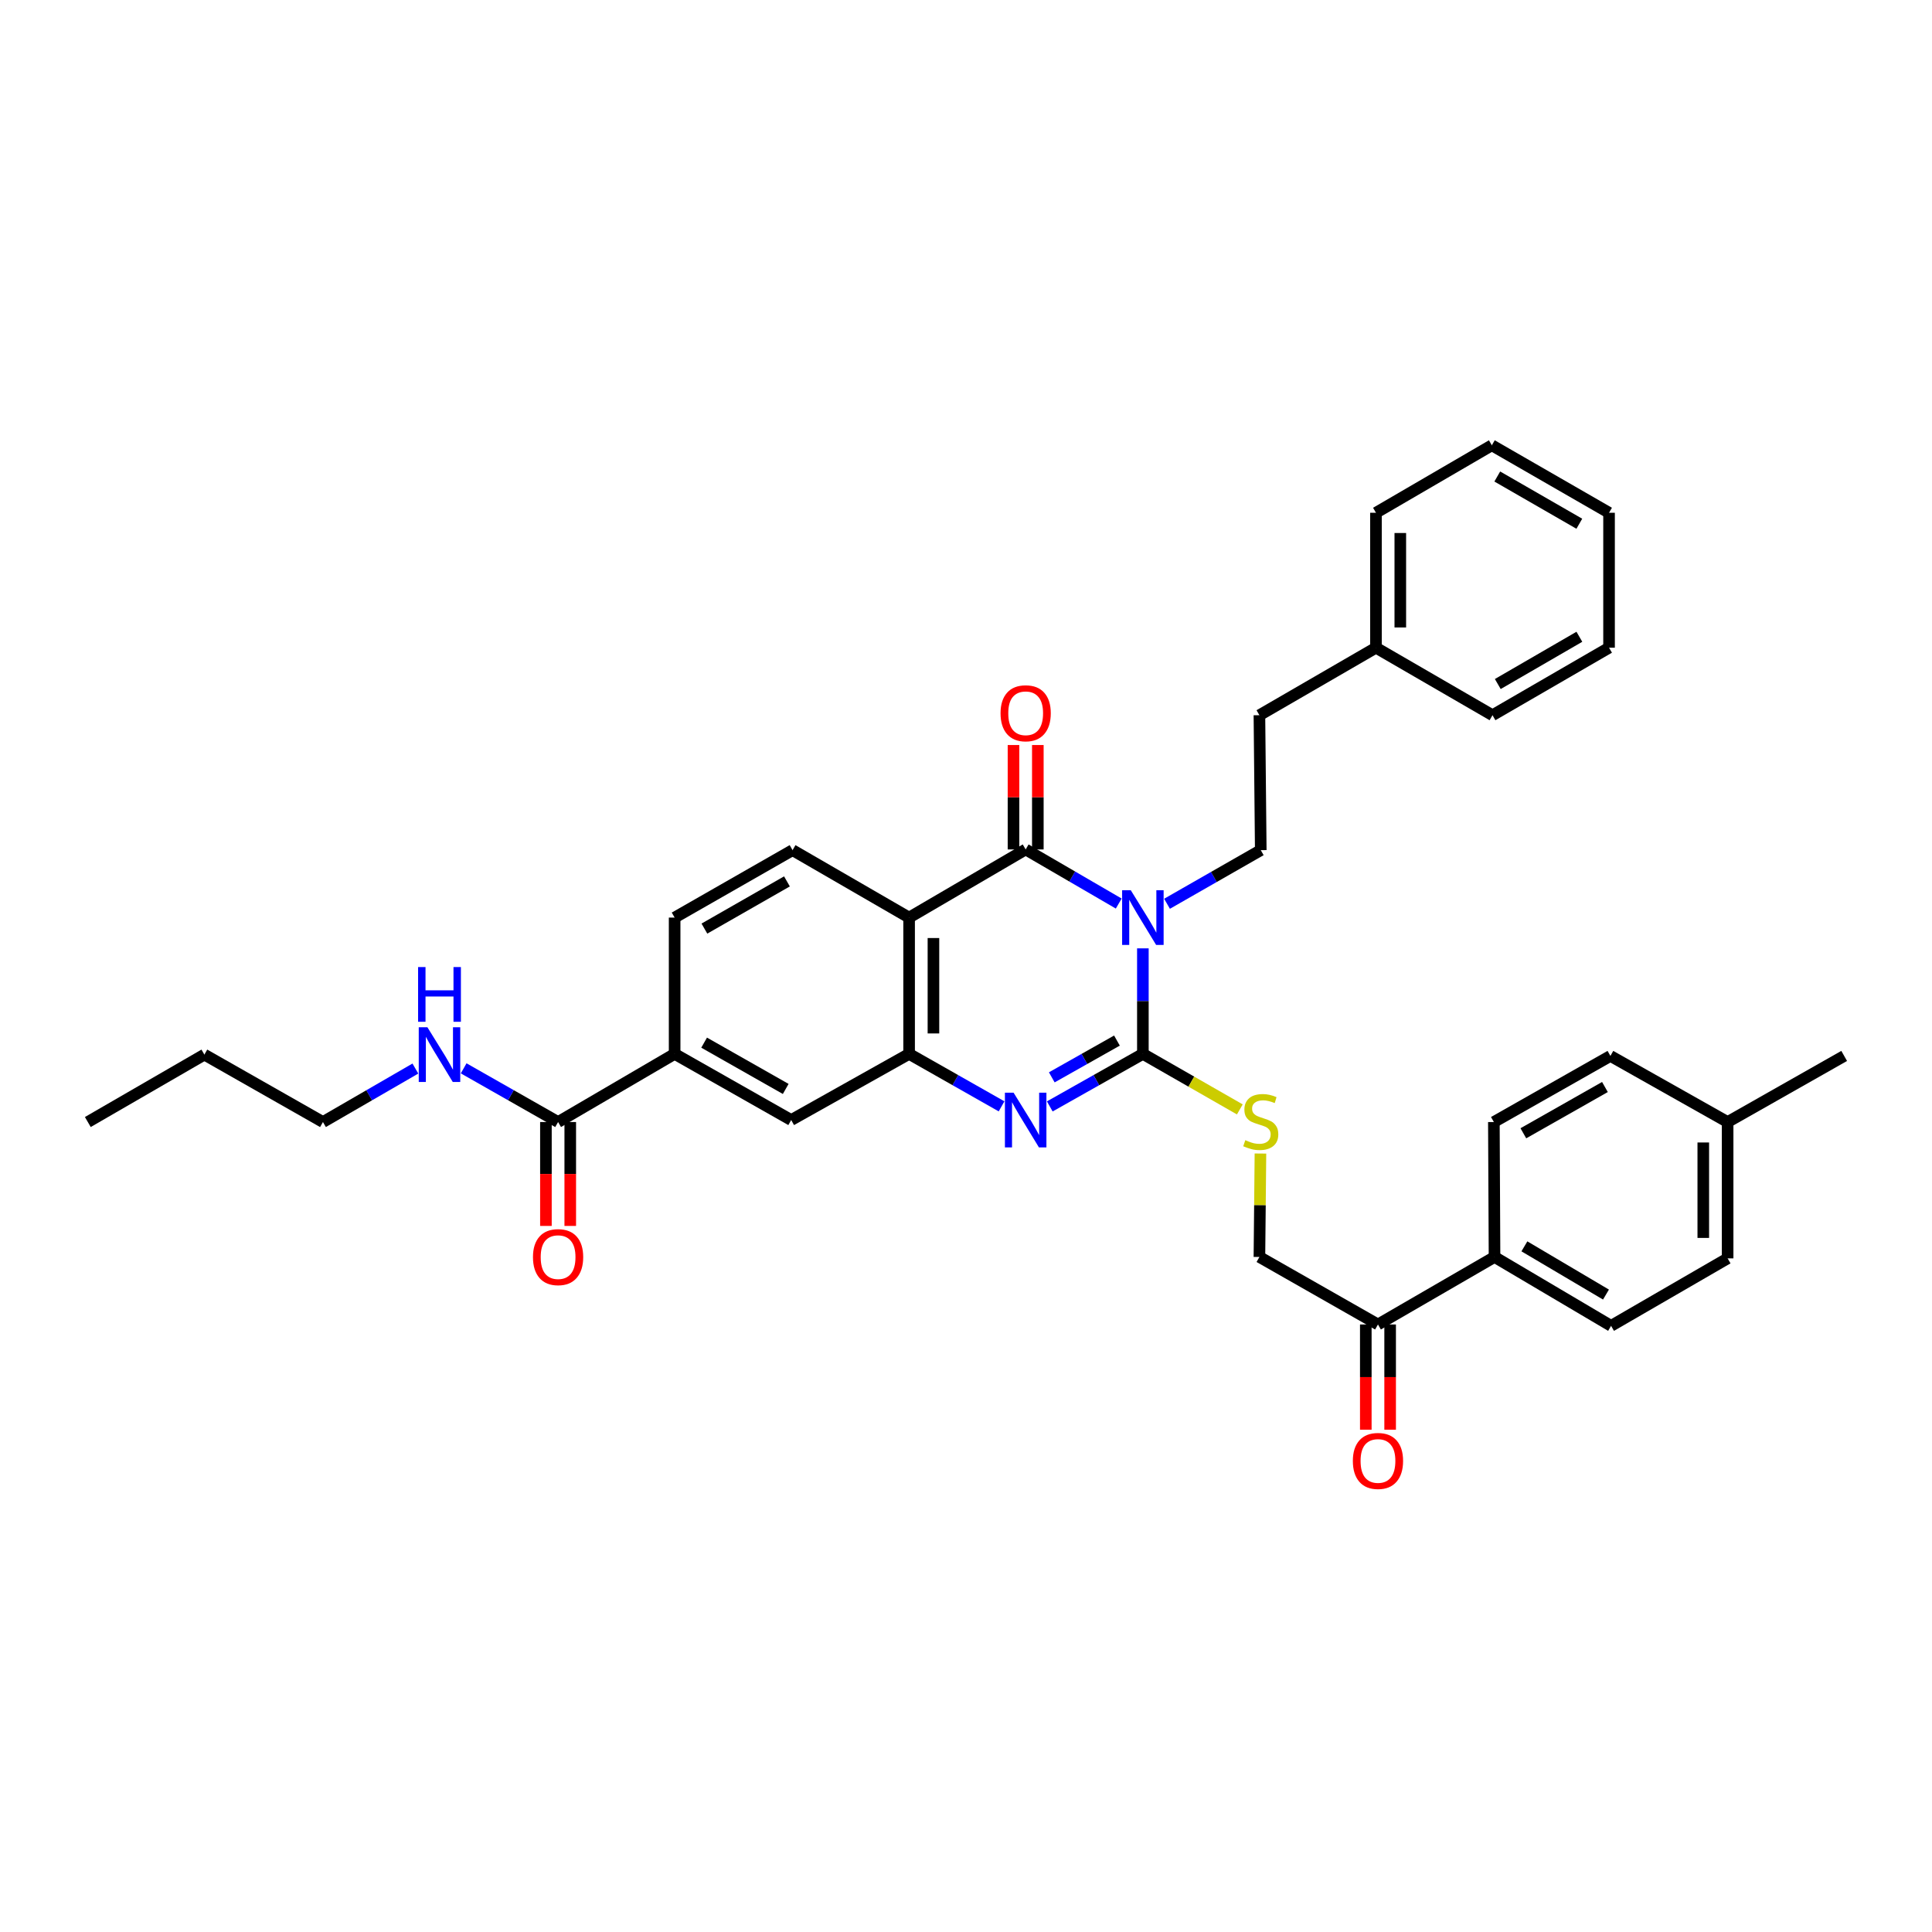 <?xml version='1.0' encoding='iso-8859-1'?>
<svg version='1.1' baseProfile='full'
              xmlns='http://www.w3.org/2000/svg'
                      xmlns:rdkit='http://www.rdkit.org/xml'
                      xmlns:xlink='http://www.w3.org/1999/xlink'
                  xml:space='preserve'
width='1000px' height='1000px' viewBox='0 0 1000 1000'>
<!-- END OF HEADER -->
<rect style='opacity:1.0;fill:#FFFFFF;stroke:none' width='1000' height='1000' x='0' y='0'> </rect>
<path class='bond-0' d='M 591.55,490.865 L 591.55,518.178' style='fill:none;fill-rule:evenodd;stroke:#0000FF;stroke-width:6px;stroke-linecap:butt;stroke-linejoin:miter;stroke-opacity:1' />
<path class='bond-0' d='M 591.55,518.178 L 591.55,545.49' style='fill:none;fill-rule:evenodd;stroke:#000000;stroke-width:6px;stroke-linecap:butt;stroke-linejoin:miter;stroke-opacity:1' />
<path class='bond-1' d='M 579.056,467.678 L 554.969,453.674' style='fill:none;fill-rule:evenodd;stroke:#0000FF;stroke-width:6px;stroke-linecap:butt;stroke-linejoin:miter;stroke-opacity:1' />
<path class='bond-1' d='M 554.969,453.674 L 530.883,439.671' style='fill:none;fill-rule:evenodd;stroke:#000000;stroke-width:6px;stroke-linecap:butt;stroke-linejoin:miter;stroke-opacity:1' />
<path class='bond-5' d='M 604.048,467.792 L 628.307,453.913' style='fill:none;fill-rule:evenodd;stroke:#0000FF;stroke-width:6px;stroke-linecap:butt;stroke-linejoin:miter;stroke-opacity:1' />
<path class='bond-5' d='M 628.307,453.913 L 652.567,440.035' style='fill:none;fill-rule:evenodd;stroke:#000000;stroke-width:6px;stroke-linecap:butt;stroke-linejoin:miter;stroke-opacity:1' />
<path class='bond-2' d='M 591.55,545.49 L 567.457,559.086' style='fill:none;fill-rule:evenodd;stroke:#000000;stroke-width:6px;stroke-linecap:butt;stroke-linejoin:miter;stroke-opacity:1' />
<path class='bond-2' d='M 567.457,559.086 L 543.364,572.682' style='fill:none;fill-rule:evenodd;stroke:#0000FF;stroke-width:6px;stroke-linecap:butt;stroke-linejoin:miter;stroke-opacity:1' />
<path class='bond-2' d='M 578.132,538.599 L 561.267,548.116' style='fill:none;fill-rule:evenodd;stroke:#000000;stroke-width:6px;stroke-linecap:butt;stroke-linejoin:miter;stroke-opacity:1' />
<path class='bond-2' d='M 561.267,548.116 L 544.402,557.633' style='fill:none;fill-rule:evenodd;stroke:#0000FF;stroke-width:6px;stroke-linecap:butt;stroke-linejoin:miter;stroke-opacity:1' />
<path class='bond-6' d='M 591.55,545.49 L 616.64,559.858' style='fill:none;fill-rule:evenodd;stroke:#000000;stroke-width:6px;stroke-linecap:butt;stroke-linejoin:miter;stroke-opacity:1' />
<path class='bond-6' d='M 616.64,559.858 L 641.729,574.226' style='fill:none;fill-rule:evenodd;stroke:#CCCC00;stroke-width:6px;stroke-linecap:butt;stroke-linejoin:miter;stroke-opacity:1' />
<path class='bond-3' d='M 530.883,439.671 L 470.552,474.942' style='fill:none;fill-rule:evenodd;stroke:#000000;stroke-width:6px;stroke-linecap:butt;stroke-linejoin:miter;stroke-opacity:1' />
<path class='bond-11' d='M 537.181,439.671 L 537.181,412.648' style='fill:none;fill-rule:evenodd;stroke:#000000;stroke-width:6px;stroke-linecap:butt;stroke-linejoin:miter;stroke-opacity:1' />
<path class='bond-11' d='M 537.181,412.648 L 537.181,385.626' style='fill:none;fill-rule:evenodd;stroke:#FF0000;stroke-width:6px;stroke-linecap:butt;stroke-linejoin:miter;stroke-opacity:1' />
<path class='bond-11' d='M 524.585,439.671 L 524.585,412.648' style='fill:none;fill-rule:evenodd;stroke:#000000;stroke-width:6px;stroke-linecap:butt;stroke-linejoin:miter;stroke-opacity:1' />
<path class='bond-11' d='M 524.585,412.648 L 524.585,385.626' style='fill:none;fill-rule:evenodd;stroke:#FF0000;stroke-width:6px;stroke-linecap:butt;stroke-linejoin:miter;stroke-opacity:1' />
<path class='bond-35' d='M 518.409,572.647 L 494.48,559.069' style='fill:none;fill-rule:evenodd;stroke:#0000FF;stroke-width:6px;stroke-linecap:butt;stroke-linejoin:miter;stroke-opacity:1' />
<path class='bond-35' d='M 494.48,559.069 L 470.552,545.49' style='fill:none;fill-rule:evenodd;stroke:#000000;stroke-width:6px;stroke-linecap:butt;stroke-linejoin:miter;stroke-opacity:1' />
<path class='bond-4' d='M 470.552,474.942 L 470.552,545.49' style='fill:none;fill-rule:evenodd;stroke:#000000;stroke-width:6px;stroke-linecap:butt;stroke-linejoin:miter;stroke-opacity:1' />
<path class='bond-4' d='M 483.148,485.524 L 483.148,534.908' style='fill:none;fill-rule:evenodd;stroke:#000000;stroke-width:6px;stroke-linecap:butt;stroke-linejoin:miter;stroke-opacity:1' />
<path class='bond-9' d='M 470.552,474.942 L 410.227,440.035' style='fill:none;fill-rule:evenodd;stroke:#000000;stroke-width:6px;stroke-linecap:butt;stroke-linejoin:miter;stroke-opacity:1' />
<path class='bond-8' d='M 470.552,545.49 L 409.521,579.725' style='fill:none;fill-rule:evenodd;stroke:#000000;stroke-width:6px;stroke-linecap:butt;stroke-linejoin:miter;stroke-opacity:1' />
<path class='bond-21' d='M 652.567,440.035 L 651.874,370.193' style='fill:none;fill-rule:evenodd;stroke:#000000;stroke-width:6px;stroke-linecap:butt;stroke-linejoin:miter;stroke-opacity:1' />
<path class='bond-15' d='M 652.403,597.067 L 652.139,623.835' style='fill:none;fill-rule:evenodd;stroke:#CCCC00;stroke-width:6px;stroke-linecap:butt;stroke-linejoin:miter;stroke-opacity:1' />
<path class='bond-15' d='M 652.139,623.835 L 651.874,650.603' style='fill:none;fill-rule:evenodd;stroke:#000000;stroke-width:6px;stroke-linecap:butt;stroke-linejoin:miter;stroke-opacity:1' />
<path class='bond-7' d='M 288.865,580.761 L 349.189,545.49' style='fill:none;fill-rule:evenodd;stroke:#000000;stroke-width:6px;stroke-linecap:butt;stroke-linejoin:miter;stroke-opacity:1' />
<path class='bond-16' d='M 282.567,580.761 L 282.567,607.649' style='fill:none;fill-rule:evenodd;stroke:#000000;stroke-width:6px;stroke-linecap:butt;stroke-linejoin:miter;stroke-opacity:1' />
<path class='bond-16' d='M 282.567,607.649 L 282.567,634.537' style='fill:none;fill-rule:evenodd;stroke:#FF0000;stroke-width:6px;stroke-linecap:butt;stroke-linejoin:miter;stroke-opacity:1' />
<path class='bond-16' d='M 295.163,580.761 L 295.163,607.649' style='fill:none;fill-rule:evenodd;stroke:#000000;stroke-width:6px;stroke-linecap:butt;stroke-linejoin:miter;stroke-opacity:1' />
<path class='bond-16' d='M 295.163,607.649 L 295.163,634.537' style='fill:none;fill-rule:evenodd;stroke:#FF0000;stroke-width:6px;stroke-linecap:butt;stroke-linejoin:miter;stroke-opacity:1' />
<path class='bond-18' d='M 288.865,580.761 L 264.427,566.866' style='fill:none;fill-rule:evenodd;stroke:#000000;stroke-width:6px;stroke-linecap:butt;stroke-linejoin:miter;stroke-opacity:1' />
<path class='bond-18' d='M 264.427,566.866 L 239.989,552.971' style='fill:none;fill-rule:evenodd;stroke:#0000FF;stroke-width:6px;stroke-linecap:butt;stroke-linejoin:miter;stroke-opacity:1' />
<path class='bond-36' d='M 409.521,579.725 L 349.189,545.49' style='fill:none;fill-rule:evenodd;stroke:#000000;stroke-width:6px;stroke-linecap:butt;stroke-linejoin:miter;stroke-opacity:1' />
<path class='bond-36' d='M 406.688,563.634 L 364.456,539.67' style='fill:none;fill-rule:evenodd;stroke:#000000;stroke-width:6px;stroke-linecap:butt;stroke-linejoin:miter;stroke-opacity:1' />
<path class='bond-14' d='M 410.227,440.035 L 349.189,474.942' style='fill:none;fill-rule:evenodd;stroke:#000000;stroke-width:6px;stroke-linecap:butt;stroke-linejoin:miter;stroke-opacity:1' />
<path class='bond-14' d='M 407.325,456.206 L 364.599,480.641' style='fill:none;fill-rule:evenodd;stroke:#000000;stroke-width:6px;stroke-linecap:butt;stroke-linejoin:miter;stroke-opacity:1' />
<path class='bond-10' d='M 349.189,545.49 L 349.189,474.942' style='fill:none;fill-rule:evenodd;stroke:#000000;stroke-width:6px;stroke-linecap:butt;stroke-linejoin:miter;stroke-opacity:1' />
<path class='bond-12' d='M 713.234,685.552 L 651.874,650.603' style='fill:none;fill-rule:evenodd;stroke:#000000;stroke-width:6px;stroke-linecap:butt;stroke-linejoin:miter;stroke-opacity:1' />
<path class='bond-13' d='M 713.234,685.552 L 773.566,650.603' style='fill:none;fill-rule:evenodd;stroke:#000000;stroke-width:6px;stroke-linecap:butt;stroke-linejoin:miter;stroke-opacity:1' />
<path class='bond-17' d='M 706.936,685.552 L 706.936,712.784' style='fill:none;fill-rule:evenodd;stroke:#000000;stroke-width:6px;stroke-linecap:butt;stroke-linejoin:miter;stroke-opacity:1' />
<path class='bond-17' d='M 706.936,712.784 L 706.936,740.017' style='fill:none;fill-rule:evenodd;stroke:#FF0000;stroke-width:6px;stroke-linecap:butt;stroke-linejoin:miter;stroke-opacity:1' />
<path class='bond-17' d='M 719.533,685.552 L 719.533,712.784' style='fill:none;fill-rule:evenodd;stroke:#000000;stroke-width:6px;stroke-linecap:butt;stroke-linejoin:miter;stroke-opacity:1' />
<path class='bond-17' d='M 719.533,712.784 L 719.533,740.017' style='fill:none;fill-rule:evenodd;stroke:#FF0000;stroke-width:6px;stroke-linecap:butt;stroke-linejoin:miter;stroke-opacity:1' />
<path class='bond-19' d='M 773.566,650.603 L 833.89,686.259' style='fill:none;fill-rule:evenodd;stroke:#000000;stroke-width:6px;stroke-linecap:butt;stroke-linejoin:miter;stroke-opacity:1' />
<path class='bond-19' d='M 789.024,645.107 L 831.251,670.066' style='fill:none;fill-rule:evenodd;stroke:#000000;stroke-width:6px;stroke-linecap:butt;stroke-linejoin:miter;stroke-opacity:1' />
<path class='bond-20' d='M 773.566,650.603 L 773.223,580.761' style='fill:none;fill-rule:evenodd;stroke:#000000;stroke-width:6px;stroke-linecap:butt;stroke-linejoin:miter;stroke-opacity:1' />
<path class='bond-26' d='M 215.002,553.083 L 191.081,566.922' style='fill:none;fill-rule:evenodd;stroke:#0000FF;stroke-width:6px;stroke-linecap:butt;stroke-linejoin:miter;stroke-opacity:1' />
<path class='bond-26' d='M 191.081,566.922 L 167.16,580.761' style='fill:none;fill-rule:evenodd;stroke:#000000;stroke-width:6px;stroke-linecap:butt;stroke-linejoin:miter;stroke-opacity:1' />
<path class='bond-23' d='M 833.89,686.259 L 894.214,651.331' style='fill:none;fill-rule:evenodd;stroke:#000000;stroke-width:6px;stroke-linecap:butt;stroke-linejoin:miter;stroke-opacity:1' />
<path class='bond-22' d='M 773.223,580.761 L 833.547,546.547' style='fill:none;fill-rule:evenodd;stroke:#000000;stroke-width:6px;stroke-linecap:butt;stroke-linejoin:miter;stroke-opacity:1' />
<path class='bond-22' d='M 788.486,586.586 L 830.713,562.636' style='fill:none;fill-rule:evenodd;stroke:#000000;stroke-width:6px;stroke-linecap:butt;stroke-linejoin:miter;stroke-opacity:1' />
<path class='bond-25' d='M 651.874,370.193 L 712.199,335.251' style='fill:none;fill-rule:evenodd;stroke:#000000;stroke-width:6px;stroke-linecap:butt;stroke-linejoin:miter;stroke-opacity:1' />
<path class='bond-24' d='M 833.547,546.547 L 894.214,580.761' style='fill:none;fill-rule:evenodd;stroke:#000000;stroke-width:6px;stroke-linecap:butt;stroke-linejoin:miter;stroke-opacity:1' />
<path class='bond-38' d='M 894.214,651.331 L 894.214,580.761' style='fill:none;fill-rule:evenodd;stroke:#000000;stroke-width:6px;stroke-linecap:butt;stroke-linejoin:miter;stroke-opacity:1' />
<path class='bond-38' d='M 881.617,640.745 L 881.617,591.347' style='fill:none;fill-rule:evenodd;stroke:#000000;stroke-width:6px;stroke-linecap:butt;stroke-linejoin:miter;stroke-opacity:1' />
<path class='bond-27' d='M 894.214,580.761 L 954.545,546.547' style='fill:none;fill-rule:evenodd;stroke:#000000;stroke-width:6px;stroke-linecap:butt;stroke-linejoin:miter;stroke-opacity:1' />
<path class='bond-28' d='M 712.199,335.251 L 712.199,265.409' style='fill:none;fill-rule:evenodd;stroke:#000000;stroke-width:6px;stroke-linecap:butt;stroke-linejoin:miter;stroke-opacity:1' />
<path class='bond-28' d='M 724.795,324.775 L 724.795,275.886' style='fill:none;fill-rule:evenodd;stroke:#000000;stroke-width:6px;stroke-linecap:butt;stroke-linejoin:miter;stroke-opacity:1' />
<path class='bond-29' d='M 712.199,335.251 L 772.516,370.193' style='fill:none;fill-rule:evenodd;stroke:#000000;stroke-width:6px;stroke-linecap:butt;stroke-linejoin:miter;stroke-opacity:1' />
<path class='bond-30' d='M 167.16,580.761 L 105.786,545.861' style='fill:none;fill-rule:evenodd;stroke:#000000;stroke-width:6px;stroke-linecap:butt;stroke-linejoin:miter;stroke-opacity:1' />
<path class='bond-33' d='M 712.199,265.409 L 772.173,230.481' style='fill:none;fill-rule:evenodd;stroke:#000000;stroke-width:6px;stroke-linecap:butt;stroke-linejoin:miter;stroke-opacity:1' />
<path class='bond-32' d='M 772.516,370.193 L 832.84,335.251' style='fill:none;fill-rule:evenodd;stroke:#000000;stroke-width:6px;stroke-linecap:butt;stroke-linejoin:miter;stroke-opacity:1' />
<path class='bond-32' d='M 775.251,354.052 L 817.478,329.592' style='fill:none;fill-rule:evenodd;stroke:#000000;stroke-width:6px;stroke-linecap:butt;stroke-linejoin:miter;stroke-opacity:1' />
<path class='bond-31' d='M 105.786,545.861 L 45.455,580.761' style='fill:none;fill-rule:evenodd;stroke:#000000;stroke-width:6px;stroke-linecap:butt;stroke-linejoin:miter;stroke-opacity:1' />
<path class='bond-34' d='M 832.84,335.251 L 832.84,265.409' style='fill:none;fill-rule:evenodd;stroke:#000000;stroke-width:6px;stroke-linecap:butt;stroke-linejoin:miter;stroke-opacity:1' />
<path class='bond-37' d='M 772.173,230.481 L 832.84,265.409' style='fill:none;fill-rule:evenodd;stroke:#000000;stroke-width:6px;stroke-linecap:butt;stroke-linejoin:miter;stroke-opacity:1' />
<path class='bond-37' d='M 774.988,246.637 L 817.455,271.087' style='fill:none;fill-rule:evenodd;stroke:#000000;stroke-width:6px;stroke-linecap:butt;stroke-linejoin:miter;stroke-opacity:1' />
<path  class='atom-0' d='M 585.29 460.782
L 594.57 475.782
Q 595.49 477.262, 596.97 479.942
Q 598.45 482.622, 598.53 482.782
L 598.53 460.782
L 602.29 460.782
L 602.29 489.102
L 598.41 489.102
L 588.45 472.702
Q 587.29 470.782, 586.05 468.582
Q 584.85 466.382, 584.49 465.702
L 584.49 489.102
L 580.81 489.102
L 580.81 460.782
L 585.29 460.782
' fill='#0000FF'/>
<path  class='atom-3' d='M 524.623 565.565
L 533.903 580.565
Q 534.823 582.045, 536.303 584.725
Q 537.783 587.405, 537.863 587.565
L 537.863 565.565
L 541.623 565.565
L 541.623 593.885
L 537.743 593.885
L 527.783 577.485
Q 526.623 575.565, 525.383 573.365
Q 524.183 571.165, 523.823 570.485
L 523.823 593.885
L 520.143 593.885
L 520.143 565.565
L 524.623 565.565
' fill='#0000FF'/>
<path  class='atom-7' d='M 644.567 590.152
Q 644.887 590.272, 646.207 590.832
Q 647.527 591.392, 648.967 591.752
Q 650.447 592.072, 651.887 592.072
Q 654.567 592.072, 656.127 590.792
Q 657.687 589.472, 657.687 587.192
Q 657.687 585.632, 656.887 584.672
Q 656.127 583.712, 654.927 583.192
Q 653.727 582.672, 651.727 582.072
Q 649.207 581.312, 647.687 580.592
Q 646.207 579.872, 645.127 578.352
Q 644.087 576.832, 644.087 574.272
Q 644.087 570.712, 646.487 568.512
Q 648.927 566.312, 653.727 566.312
Q 657.007 566.312, 660.727 567.872
L 659.807 570.952
Q 656.407 569.552, 653.847 569.552
Q 651.087 569.552, 649.567 570.712
Q 648.047 571.832, 648.087 573.792
Q 648.087 575.312, 648.847 576.232
Q 649.647 577.152, 650.767 577.672
Q 651.927 578.192, 653.847 578.792
Q 656.407 579.592, 657.927 580.392
Q 659.447 581.192, 660.527 582.832
Q 661.647 584.432, 661.647 587.192
Q 661.647 591.112, 659.007 593.232
Q 656.407 595.312, 652.047 595.312
Q 649.527 595.312, 647.607 594.752
Q 645.727 594.232, 643.487 593.312
L 644.567 590.152
' fill='#CCCC00'/>
<path  class='atom-12' d='M 517.883 369.181
Q 517.883 362.381, 521.243 358.581
Q 524.603 354.781, 530.883 354.781
Q 537.163 354.781, 540.523 358.581
Q 543.883 362.381, 543.883 369.181
Q 543.883 376.061, 540.483 379.981
Q 537.083 383.861, 530.883 383.861
Q 524.643 383.861, 521.243 379.981
Q 517.883 376.101, 517.883 369.181
M 530.883 380.661
Q 535.203 380.661, 537.523 377.781
Q 539.883 374.861, 539.883 369.181
Q 539.883 363.621, 537.523 360.821
Q 535.203 357.981, 530.883 357.981
Q 526.563 357.981, 524.203 360.781
Q 521.883 363.581, 521.883 369.181
Q 521.883 374.901, 524.203 377.781
Q 526.563 380.661, 530.883 380.661
' fill='#FF0000'/>
<path  class='atom-17' d='M 275.865 650.683
Q 275.865 643.883, 279.225 640.083
Q 282.585 636.283, 288.865 636.283
Q 295.145 636.283, 298.505 640.083
Q 301.865 643.883, 301.865 650.683
Q 301.865 657.563, 298.465 661.483
Q 295.065 665.363, 288.865 665.363
Q 282.625 665.363, 279.225 661.483
Q 275.865 657.603, 275.865 650.683
M 288.865 662.163
Q 293.185 662.163, 295.505 659.283
Q 297.865 656.363, 297.865 650.683
Q 297.865 645.123, 295.505 642.323
Q 293.185 639.483, 288.865 639.483
Q 284.545 639.483, 282.185 642.283
Q 279.865 645.083, 279.865 650.683
Q 279.865 656.403, 282.185 659.283
Q 284.545 662.163, 288.865 662.163
' fill='#FF0000'/>
<path  class='atom-18' d='M 700.234 756.18
Q 700.234 749.38, 703.594 745.58
Q 706.954 741.78, 713.234 741.78
Q 719.514 741.78, 722.874 745.58
Q 726.234 749.38, 726.234 756.18
Q 726.234 763.06, 722.834 766.98
Q 719.434 770.86, 713.234 770.86
Q 706.994 770.86, 703.594 766.98
Q 700.234 763.1, 700.234 756.18
M 713.234 767.66
Q 717.554 767.66, 719.874 764.78
Q 722.234 761.86, 722.234 756.18
Q 722.234 750.62, 719.874 747.82
Q 717.554 744.98, 713.234 744.98
Q 708.914 744.98, 706.554 747.78
Q 704.234 750.58, 704.234 756.18
Q 704.234 761.9, 706.554 764.78
Q 708.914 767.66, 713.234 767.66
' fill='#FF0000'/>
<path  class='atom-19' d='M 221.224 531.701
L 230.504 546.701
Q 231.424 548.181, 232.904 550.861
Q 234.384 553.541, 234.464 553.701
L 234.464 531.701
L 238.224 531.701
L 238.224 560.021
L 234.344 560.021
L 224.384 543.621
Q 223.224 541.701, 221.984 539.501
Q 220.784 537.301, 220.424 536.621
L 220.424 560.021
L 216.744 560.021
L 216.744 531.701
L 221.224 531.701
' fill='#0000FF'/>
<path  class='atom-19' d='M 216.404 500.549
L 220.244 500.549
L 220.244 512.589
L 234.724 512.589
L 234.724 500.549
L 238.564 500.549
L 238.564 528.869
L 234.724 528.869
L 234.724 515.789
L 220.244 515.789
L 220.244 528.869
L 216.404 528.869
L 216.404 500.549
' fill='#0000FF'/>
</svg>
